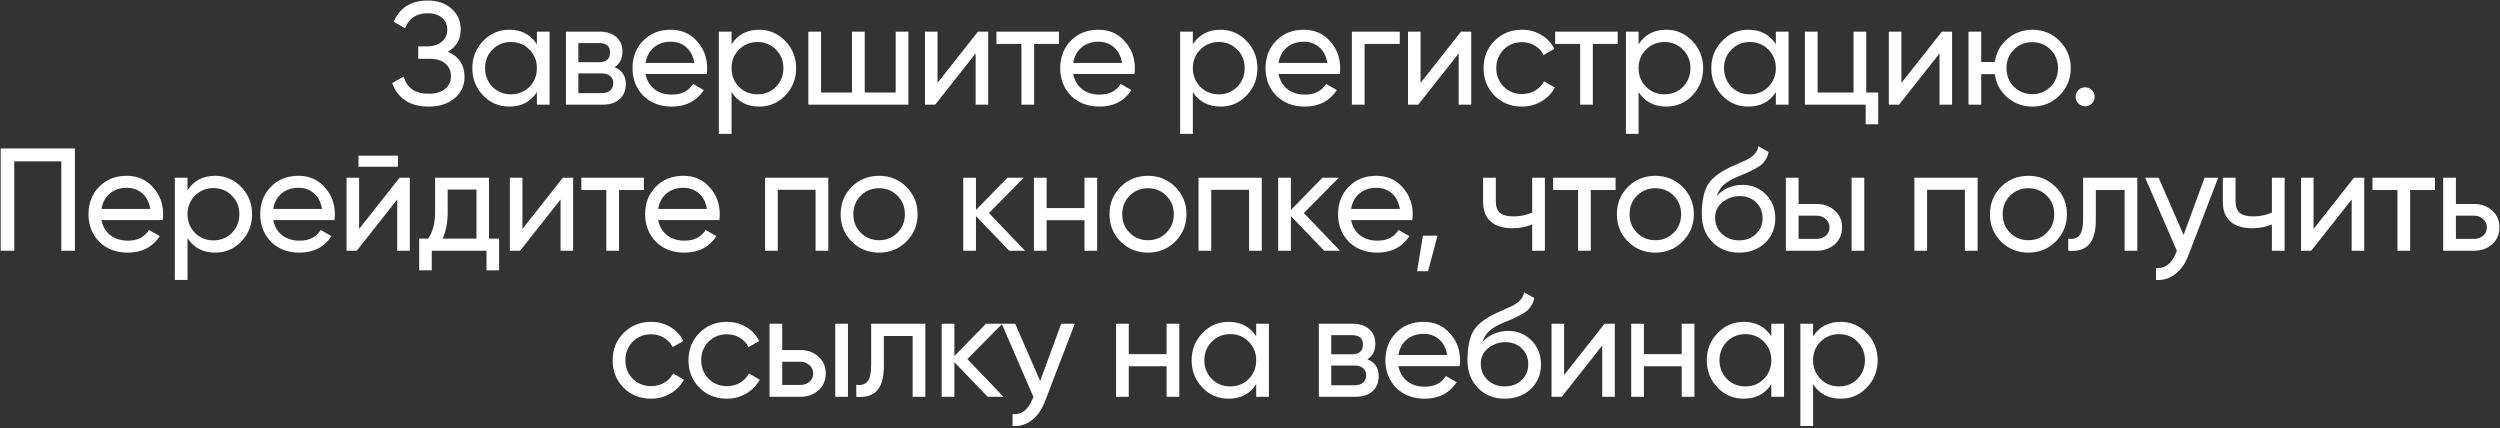 <?xml version="1.0" encoding="UTF-8"?> <svg xmlns="http://www.w3.org/2000/svg" width="1027" height="176" viewBox="0 0 1027 176" fill="none"><rect x="0" y="0" width="1027" height="176" fill="#333333" stroke="none"/> <path d="M183.99 21.28C188.55 23.24 190.83 26.66 190.83 31.54C190.83 35.14 189.47 38.08 186.75 40.36C184.07 42.64 180.51 43.78 176.07 43.78C172.15 43.78 168.93 42.92 166.41 41.2C163.93 39.48 162.17 37.12 161.13 34.12L165.87 31.42C167.11 36.14 170.51 38.5 176.07 38.5C178.95 38.5 181.19 37.86 182.79 36.58C184.43 35.3 185.25 33.56 185.25 31.36C185.25 29.16 184.49 27.42 182.97 26.14C181.45 24.82 179.37 24.16 176.73 24.16H171.81V19.06H175.35C177.87 19.06 179.89 18.44 181.41 17.2C182.97 15.92 183.75 14.26 183.75 12.22C183.75 10.18 183.03 8.54 181.59 7.3C180.15 6.06 178.19 5.44 175.71 5.44C171.07 5.44 167.97 7.5 166.41 11.62L161.73 8.92C164.25 3.12 168.91 0.22 175.71 0.22C179.75 0.22 183.01 1.34 185.49 3.58C188.01 5.78 189.27 8.62 189.27 12.1C189.27 16.14 187.51 19.2 183.99 21.28ZM220.557 18.16V13H225.777V43H220.557V37.84C217.997 41.8 214.217 43.78 209.217 43.78C204.977 43.78 201.397 42.26 198.477 39.22C195.517 36.14 194.037 32.4 194.037 28C194.037 23.64 195.517 19.92 198.477 16.84C201.437 13.76 205.017 12.22 209.217 12.22C214.217 12.22 217.997 14.2 220.557 18.16ZM209.877 38.74C212.917 38.74 215.457 37.72 217.497 35.68C219.537 33.56 220.557 31 220.557 28C220.557 24.96 219.537 22.42 217.497 20.38C215.457 18.3 212.917 17.26 209.877 17.26C206.877 17.26 204.357 18.3 202.317 20.38C200.277 22.42 199.257 24.96 199.257 28C199.257 31 200.277 33.56 202.317 35.68C204.357 37.72 206.877 38.74 209.877 38.74ZM252.466 27.58C255.546 28.86 257.086 31.18 257.086 34.54C257.086 37.1 256.246 39.16 254.566 40.72C252.886 42.24 250.526 43 247.486 43H232.486V13H246.286C249.246 13 251.546 13.74 253.186 15.22C254.866 16.7 255.706 18.68 255.706 21.16C255.706 24.04 254.626 26.18 252.466 27.58ZM246.046 17.68H237.586V25.54H246.046C249.086 25.54 250.606 24.2 250.606 21.52C250.606 18.96 249.086 17.68 246.046 17.68ZM237.586 38.26H247.186C248.706 38.26 249.866 37.9 250.666 37.18C251.506 36.46 251.926 35.44 251.926 34.12C251.926 32.88 251.506 31.92 250.666 31.24C249.866 30.52 248.706 30.16 247.186 30.16H237.586V38.26ZM290.321 30.4H265.181C265.701 33.04 266.921 35.12 268.841 36.64C270.761 38.12 273.161 38.86 276.041 38.86C280.001 38.86 282.881 37.4 284.681 34.48L289.121 37C286.161 41.52 281.761 43.78 275.921 43.78C271.201 43.78 267.321 42.3 264.281 39.34C261.321 36.3 259.841 32.52 259.841 28C259.841 23.44 261.301 19.68 264.221 16.72C267.141 13.72 270.921 12.22 275.561 12.22C279.961 12.22 283.541 13.78 286.301 16.9C289.101 19.94 290.501 23.66 290.501 28.06C290.501 28.82 290.441 29.6 290.321 30.4ZM275.561 17.14C272.801 17.14 270.481 17.92 268.601 19.48C266.761 21.04 265.621 23.16 265.181 25.84H285.221C284.781 23.08 283.681 20.94 281.921 19.42C280.161 17.9 278.041 17.14 275.561 17.14ZM311.861 12.22C316.061 12.22 319.641 13.76 322.601 16.84C325.561 19.92 327.041 23.64 327.041 28C327.041 32.4 325.561 36.14 322.601 39.22C319.681 42.26 316.101 43.78 311.861 43.78C306.901 43.78 303.121 41.8 300.521 37.84V55H295.301V13H300.521V18.16C303.121 14.2 306.901 12.22 311.861 12.22ZM311.201 38.74C314.201 38.74 316.721 37.72 318.761 35.68C320.801 33.56 321.821 31 321.821 28C321.821 24.96 320.801 22.42 318.761 20.38C316.721 18.3 314.201 17.26 311.201 17.26C308.161 17.26 305.621 18.3 303.581 20.38C301.541 22.42 300.521 24.96 300.521 28C300.521 31 301.541 33.56 303.581 35.68C305.621 37.72 308.161 38.74 311.201 38.74ZM367.95 38.02V13H373.17V43H332.07V13H337.29V38.02H350.01V13H355.23V38.02H367.95ZM385.131 34.06L401.751 13H405.951V43H400.791V21.94L384.171 43H379.971V13H385.131V34.06ZM409.337 13H435.017V18.04H424.817V43H419.597V18.04H409.337V13ZM466.02 30.4H440.88C441.4 33.04 442.62 35.12 444.54 36.64C446.46 38.12 448.86 38.86 451.74 38.86C455.7 38.86 458.58 37.4 460.38 34.48L464.82 37C461.86 41.52 457.46 43.78 451.62 43.78C446.9 43.78 443.02 42.3 439.98 39.34C437.02 36.3 435.54 32.52 435.54 28C435.54 23.44 437 19.68 439.92 16.72C442.84 13.72 446.62 12.22 451.26 12.22C455.66 12.22 459.24 13.78 462 16.9C464.8 19.94 466.2 23.66 466.2 28.06C466.2 28.82 466.14 29.6 466.02 30.4ZM451.26 17.14C448.5 17.14 446.18 17.92 444.3 19.48C442.46 21.04 441.32 23.16 440.88 25.84H460.92C460.48 23.08 459.38 20.94 457.62 19.42C455.86 17.9 453.74 17.14 451.26 17.14ZM501.36 12.22C505.56 12.22 509.14 13.76 512.1 16.84C515.06 19.92 516.54 23.64 516.54 28C516.54 32.4 515.06 36.14 512.1 39.22C509.18 42.26 505.6 43.78 501.36 43.78C496.4 43.78 492.62 41.8 490.02 37.84V55H484.8V13H490.02V18.16C492.62 14.2 496.4 12.22 501.36 12.22ZM500.7 38.74C503.7 38.74 506.22 37.72 508.26 35.68C510.3 33.56 511.32 31 511.32 28C511.32 24.96 510.3 22.42 508.26 20.38C506.22 18.3 503.7 17.26 500.7 17.26C497.66 17.26 495.12 18.3 493.08 20.38C491.04 22.42 490.02 24.96 490.02 28C490.02 31 491.04 33.56 493.08 35.68C495.12 37.72 497.66 38.74 500.7 38.74ZM550.369 30.4H525.229C525.749 33.04 526.969 35.12 528.889 36.64C530.809 38.12 533.209 38.86 536.089 38.86C540.049 38.86 542.929 37.4 544.729 34.48L549.169 37C546.209 41.52 541.809 43.78 535.969 43.78C531.249 43.78 527.369 42.3 524.329 39.34C521.369 36.3 519.889 32.52 519.889 28C519.889 23.44 521.349 19.68 524.269 16.72C527.189 13.72 530.969 12.22 535.609 12.22C540.009 12.22 543.589 13.78 546.349 16.9C549.149 19.94 550.549 23.66 550.549 28.06C550.549 28.82 550.489 29.6 550.369 30.4ZM535.609 17.14C532.849 17.14 530.529 17.92 528.649 19.48C526.809 21.04 525.669 23.16 525.229 25.84H545.269C544.829 23.08 543.729 20.94 541.969 19.42C540.209 17.9 538.089 17.14 535.609 17.14ZM555.349 13H575.029V18.04H560.569V43H555.349V13ZM583.567 34.06L600.187 13H604.387V43H599.227V21.94L582.607 43H578.407V13H583.567V34.06ZM625.233 43.78C620.713 43.78 616.953 42.28 613.953 39.28C610.953 36.24 609.453 32.48 609.453 28C609.453 23.52 610.953 19.78 613.953 16.78C616.953 13.74 620.713 12.22 625.233 12.22C628.193 12.22 630.853 12.94 633.213 14.38C635.573 15.78 637.333 17.68 638.493 20.08L634.113 22.6C633.353 21 632.173 19.72 630.573 18.76C629.013 17.8 627.233 17.32 625.233 17.32C622.233 17.32 619.713 18.34 617.673 20.38C615.673 22.46 614.673 25 614.673 28C614.673 30.96 615.673 33.48 617.673 35.56C619.713 37.6 622.233 38.62 625.233 38.62C627.233 38.62 629.033 38.16 630.633 37.24C632.233 36.28 633.453 35 634.293 33.4L638.733 35.98C637.413 38.38 635.553 40.28 633.153 41.68C630.753 43.08 628.113 43.78 625.233 43.78ZM638.858 13H664.538V18.04H654.338V43H649.118V18.04H638.858V13ZM684.473 12.22C688.673 12.22 692.253 13.76 695.213 16.84C698.173 19.92 699.653 23.64 699.653 28C699.653 32.4 698.173 36.14 695.213 39.22C692.293 42.26 688.713 43.78 684.473 43.78C679.513 43.78 675.733 41.8 673.133 37.84V55H667.913V13H673.133V18.16C675.733 14.2 679.513 12.22 684.473 12.22ZM683.813 38.74C686.813 38.74 689.333 37.72 691.373 35.68C693.413 33.56 694.433 31 694.433 28C694.433 24.96 693.413 22.42 691.373 20.38C689.333 18.3 686.813 17.26 683.813 17.26C680.773 17.26 678.233 18.3 676.193 20.38C674.153 22.42 673.133 24.96 673.133 28C673.133 31 674.153 33.56 676.193 35.68C678.233 37.72 680.773 38.74 683.813 38.74ZM729.521 18.16V13H734.741V43H729.521V37.84C726.961 41.8 723.181 43.78 718.181 43.78C713.941 43.78 710.361 42.26 707.441 39.22C704.481 36.14 703.001 32.4 703.001 28C703.001 23.64 704.481 19.92 707.441 16.84C710.401 13.76 713.981 12.22 718.181 12.22C723.181 12.22 726.961 14.2 729.521 18.16ZM718.841 38.74C721.881 38.74 724.421 37.72 726.461 35.68C728.501 33.56 729.521 31 729.521 28C729.521 24.96 728.501 22.42 726.461 20.38C724.421 18.3 721.881 17.26 718.841 17.26C715.841 17.26 713.321 18.3 711.281 20.38C709.241 22.42 708.221 24.96 708.221 28C708.221 31 709.241 33.56 711.281 35.68C713.321 37.72 715.841 38.74 718.841 38.74ZM766.65 13V38.02H771.57V51.04H766.41V43H741.45V13H746.67V38.02H761.43V13H766.65ZM781.094 34.06L797.714 13H801.914V43H796.754V21.94L780.134 43H775.934V13H781.094V34.06ZM834.88 12.22C839.28 12.22 843 13.74 846.04 16.78C849.12 19.86 850.66 23.6 850.66 28C850.66 32.4 849.12 36.14 846.04 39.22C843 42.26 839.28 43.78 834.88 43.78C830.92 43.78 827.5 42.52 824.62 40C821.7 37.48 819.98 34.3 819.46 30.46H813.88V43H808.66V13H813.88V25.48H819.46C820.02 21.64 821.74 18.48 824.62 16C827.58 13.48 831 12.22 834.88 12.22ZM834.88 38.68C837.84 38.68 840.34 37.66 842.38 35.62C844.42 33.58 845.44 31.04 845.44 28C845.44 24.96 844.42 22.42 842.38 20.38C840.34 18.34 837.84 17.32 834.88 17.32C831.88 17.32 829.36 18.34 827.32 20.38C825.28 22.42 824.26 24.96 824.26 28C824.26 31.04 825.28 33.58 827.32 35.62C829.36 37.66 831.88 38.68 834.88 38.68ZM856.58 43.66C855.5 43.66 854.58 43.28 853.82 42.52C853.06 41.76 852.68 40.84 852.68 39.76C852.68 38.68 853.06 37.76 853.82 37C854.58 36.24 855.5 35.86 856.58 35.86C857.7 35.86 858.62 36.24 859.34 37C860.1 37.76 860.48 38.68 860.48 39.76C860.48 40.84 860.1 41.76 859.34 42.52C858.62 43.28 857.7 43.66 856.58 43.66ZM0.281 61H30.761V103H25.181V66.28H5.861V103H0.281V61ZM66.833 90.4H41.693C42.213 93.04 43.433 95.12 45.353 96.64C47.273 98.12 49.673 98.86 52.553 98.86C56.513 98.86 59.393 97.4 61.193 94.48L65.633 97C62.673 101.52 58.273 103.78 52.433 103.78C47.713 103.78 43.833 102.3 40.793 99.34C37.833 96.3 36.353 92.52 36.353 88C36.353 83.44 37.813 79.68 40.733 76.72C43.653 73.72 47.433 72.22 52.073 72.22C56.473 72.22 60.053 73.78 62.813 76.9C65.613 79.94 67.013 83.66 67.013 88.06C67.013 88.82 66.953 89.6 66.833 90.4ZM52.073 77.14C49.313 77.14 46.993 77.92 45.113 79.48C43.273 81.04 42.133 83.16 41.693 85.84H61.733C61.293 83.08 60.193 80.94 58.433 79.42C56.673 77.9 54.553 77.14 52.073 77.14ZM88.374 72.22C92.574 72.22 96.154 73.76 99.114 76.84C102.074 79.92 103.554 83.64 103.554 88C103.554 92.4 102.074 96.14 99.114 99.22C96.194 102.26 92.614 103.78 88.374 103.78C83.414 103.78 79.634 101.8 77.034 97.84V115H71.814V73H77.034V78.16C79.634 74.2 83.414 72.22 88.374 72.22ZM87.714 98.74C90.714 98.74 93.234 97.72 95.274 95.68C97.314 93.56 98.334 91 98.334 88C98.334 84.96 97.314 82.42 95.274 80.38C93.234 78.3 90.714 77.26 87.714 77.26C84.674 77.26 82.134 78.3 80.094 80.38C78.054 82.42 77.034 84.96 77.034 88C77.034 91 78.054 93.56 80.094 95.68C82.134 97.72 84.674 98.74 87.714 98.74ZM137.383 90.4H112.243C112.763 93.04 113.983 95.12 115.903 96.64C117.823 98.12 120.223 98.86 123.103 98.86C127.063 98.86 129.943 97.4 131.743 94.48L136.183 97C133.223 101.52 128.823 103.78 122.983 103.78C118.263 103.78 114.383 102.3 111.343 99.34C108.383 96.3 106.903 92.52 106.903 88C106.903 83.44 108.363 79.68 111.283 76.72C114.203 73.72 117.983 72.22 122.623 72.22C127.023 72.22 130.603 73.78 133.363 76.9C136.163 79.94 137.563 83.66 137.563 88.06C137.563 88.82 137.503 89.6 137.383 90.4ZM122.623 77.14C119.863 77.14 117.543 77.92 115.663 79.48C113.823 81.04 112.683 83.16 112.243 85.84H132.283C131.843 83.08 130.743 80.94 128.983 79.42C127.223 77.9 125.103 77.14 122.623 77.14ZM163.483 68.5H147.283V63.94H163.483V68.5ZM147.523 94.06L164.143 73H168.343V103H163.183V81.94L146.563 103H142.363V73H147.523V94.06ZM200.889 73V98.02H205.029V111.04H199.869V103H177.369V111.04H172.209V98.02H175.869C177.789 95.38 178.749 91.68 178.749 86.92V73H200.889ZM181.809 98.02H195.729V77.86H183.909V86.92C183.909 91.32 183.209 95.02 181.809 98.02ZM214.615 94.06L231.235 73H235.435V103H230.275V81.94L213.655 103H209.455V73H214.615V94.06ZM238.821 73H264.501V78.04H254.301V103H249.081V78.04H238.821V73ZM295.504 90.4H270.364C270.884 93.04 272.104 95.12 274.024 96.64C275.944 98.12 278.344 98.86 281.224 98.86C285.184 98.86 288.064 97.4 289.864 94.48L294.304 97C291.344 101.52 286.944 103.78 281.104 103.78C276.384 103.78 272.504 102.3 269.464 99.34C266.504 96.3 265.024 92.52 265.024 88C265.024 83.44 266.484 79.68 269.404 76.72C272.324 73.72 276.104 72.22 280.744 72.22C285.144 72.22 288.724 73.78 291.484 76.9C294.284 79.94 295.684 83.66 295.684 88.06C295.684 88.82 295.624 89.6 295.504 90.4ZM280.744 77.14C277.984 77.14 275.664 77.92 273.784 79.48C271.944 81.04 270.804 83.16 270.364 85.84H290.404C289.964 83.08 288.864 80.94 287.104 79.42C285.344 77.9 283.224 77.14 280.744 77.14ZM314.284 73H340.264V103H335.044V77.98H319.504V103H314.284V73ZM372.33 99.22C369.29 102.26 365.55 103.78 361.11 103.78C356.67 103.78 352.93 102.26 349.89 99.22C346.85 96.18 345.33 92.44 345.33 88C345.33 83.56 346.85 79.82 349.89 76.78C352.93 73.74 356.67 72.22 361.11 72.22C365.55 72.22 369.29 73.74 372.33 76.78C375.41 79.86 376.95 83.6 376.95 88C376.95 92.4 375.41 96.14 372.33 99.22ZM361.11 98.68C364.11 98.68 366.63 97.66 368.67 95.62C370.71 93.58 371.73 91.04 371.73 88C371.73 84.96 370.71 82.42 368.67 80.38C366.63 78.34 364.11 77.32 361.11 77.32C358.15 77.32 355.65 78.34 353.61 80.38C351.57 82.42 350.55 84.96 350.55 88C350.55 91.04 351.57 93.58 353.61 95.62C355.65 97.66 358.15 98.68 361.11 98.68ZM406.264 87.52L421.084 103H414.604L400.924 88.78V103H395.704V73H400.924V86.26L413.884 73H420.604L406.264 87.52ZM445.498 85.48V73H450.718V103H445.498V90.46H429.958V103H424.738V73H429.958V85.48H445.498ZM482.784 99.22C479.744 102.26 476.004 103.78 471.564 103.78C467.124 103.78 463.384 102.26 460.344 99.22C457.304 96.18 455.784 92.44 455.784 88C455.784 83.56 457.304 79.82 460.344 76.78C463.384 73.74 467.124 72.22 471.564 72.22C476.004 72.22 479.744 73.74 482.784 76.78C485.864 79.86 487.404 83.6 487.404 88C487.404 92.4 485.864 96.14 482.784 99.22ZM471.564 98.68C474.564 98.68 477.084 97.66 479.124 95.62C481.164 93.58 482.184 91.04 482.184 88C482.184 84.96 481.164 82.42 479.124 80.38C477.084 78.34 474.564 77.32 471.564 77.32C468.604 77.32 466.104 78.34 464.064 80.38C462.024 82.42 461.004 84.96 461.004 88C461.004 91.04 462.024 93.58 464.064 95.62C466.104 97.66 468.604 98.68 471.564 98.68ZM492.358 73H518.338V103H513.118V77.98H497.578V103H492.358V73ZM535.643 87.52L550.463 103H543.983L530.303 88.78V103H525.083V73H530.303V86.26L543.263 73H549.983L535.643 87.52ZM580.164 90.4H555.024C555.544 93.04 556.764 95.12 558.684 96.64C560.604 98.12 563.004 98.86 565.884 98.86C569.844 98.86 572.724 97.4 574.524 94.48L578.964 97C576.004 101.52 571.604 103.78 565.764 103.78C561.044 103.78 557.164 102.3 554.124 99.34C551.164 96.3 549.684 92.52 549.684 88C549.684 83.44 551.144 79.68 554.064 76.72C556.984 73.72 560.764 72.22 565.404 72.22C569.804 72.22 573.384 73.78 576.144 76.9C578.944 79.94 580.344 83.66 580.344 88.06C580.344 88.82 580.284 89.6 580.164 90.4ZM565.404 77.14C562.644 77.14 560.324 77.92 558.444 79.48C556.604 81.04 555.464 83.16 555.024 85.84H575.064C574.624 83.08 573.524 80.94 571.764 79.42C570.004 77.9 567.884 77.14 565.404 77.14ZM584.542 96.82H590.542L586.642 111.4H582.142L584.542 96.82ZM629.418 87.34V73H634.638V103H629.418V92.2C626.978 93.24 624.278 93.76 621.318 93.76C617.438 93.76 614.458 92.84 612.378 91C610.298 89.16 609.258 86.48 609.258 82.96V73H614.478V82.66C614.478 84.86 615.058 86.46 616.218 87.46C617.418 88.42 619.238 88.9 621.678 88.9C624.438 88.9 627.018 88.38 629.418 87.34ZM638.009 73H663.689V78.04H653.489V103H648.269V78.04H638.009V73ZM691.211 99.22C688.171 102.26 684.431 103.78 679.991 103.78C675.551 103.78 671.811 102.26 668.771 99.22C665.731 96.18 664.211 92.44 664.211 88C664.211 83.56 665.731 79.82 668.771 76.78C671.811 73.74 675.551 72.22 679.991 72.22C684.431 72.22 688.171 73.74 691.211 76.78C694.291 79.86 695.831 83.6 695.831 88C695.831 92.4 694.291 96.14 691.211 99.22ZM679.991 98.68C682.991 98.68 685.511 97.66 687.551 95.62C689.591 93.58 690.611 91.04 690.611 88C690.611 84.96 689.591 82.42 687.551 80.38C685.511 78.34 682.991 77.32 679.991 77.32C677.031 77.32 674.531 78.34 672.491 80.38C670.451 82.42 669.431 84.96 669.431 88C669.431 91.04 670.451 93.58 672.491 95.62C674.531 97.66 677.031 98.68 679.991 98.68ZM714.405 103.78C709.965 103.78 706.305 102.32 703.425 99.4C700.545 96.44 699.105 92.68 699.105 88.12C699.105 82.96 699.845 79.02 701.325 76.3C702.845 73.54 705.925 71.04 710.565 68.8C710.805 68.68 711.085 68.54 711.405 68.38C711.765 68.22 712.185 68.04 712.665 67.84C713.185 67.6 713.625 67.4 713.985 67.24L717.225 65.8C720.425 64.2 722.125 62.28 722.325 60.04L726.525 62.44C726.245 63.84 725.785 64.96 725.145 65.8C725.105 65.88 724.985 66.06 724.785 66.34C724.585 66.58 724.445 66.76 724.365 66.88C724.285 66.96 724.145 67.1 723.945 67.3C723.785 67.46 723.605 67.62 723.405 67.78C723.245 67.94 723.025 68.1 722.745 68.26C721.265 69.18 720.205 69.78 719.565 70.06C719.325 70.18 719.065 70.3 718.785 70.42C718.545 70.54 718.345 70.64 718.185 70.72C718.025 70.8 717.905 70.86 717.825 70.9L715.845 71.74L713.925 72.52C711.245 73.68 709.265 74.86 707.985 76.06C706.705 77.26 705.785 78.78 705.225 80.62C706.465 79.1 708.025 77.94 709.905 77.14C711.825 76.34 713.785 75.94 715.785 75.94C719.585 75.94 722.765 77.22 725.325 79.78C727.965 82.38 729.285 85.68 729.285 89.68C729.285 93.76 727.885 97.14 725.085 99.82C722.245 102.46 718.685 103.78 714.405 103.78ZM724.065 89.68C724.065 87 723.185 84.82 721.425 83.14C719.705 81.42 717.425 80.56 714.585 80.56C712.065 80.56 709.745 81.38 707.625 83.02C705.585 84.66 704.565 86.78 704.565 89.38C704.565 92.1 705.505 94.34 707.385 96.1C709.265 97.86 711.605 98.74 714.405 98.74C717.245 98.74 719.545 97.88 721.305 96.16C723.145 94.44 724.065 92.28 724.065 89.68ZM738.848 83.8H746.288C749.288 83.8 751.768 84.7 753.728 86.5C755.728 88.26 756.728 90.56 756.728 93.4C756.728 96.24 755.728 98.56 753.728 100.36C751.728 102.12 749.248 103 746.288 103H733.628V73H738.848V83.8ZM760.628 103V73H765.848V103H760.628ZM738.848 98.14H746.288C747.808 98.14 749.068 97.7 750.068 96.82C751.068 95.94 751.568 94.8 751.568 93.4C751.568 92 751.048 90.86 750.008 89.98C749.008 89.06 747.768 88.6 746.288 88.6H738.848V98.14ZM786.423 73H812.403V103H807.183V77.98H791.643V103H786.423V73ZM844.469 99.22C841.429 102.26 837.689 103.78 833.249 103.78C828.809 103.78 825.069 102.26 822.029 99.22C818.989 96.18 817.469 92.44 817.469 88C817.469 83.56 818.989 79.82 822.029 76.78C825.069 73.74 828.809 72.22 833.249 72.22C837.689 72.22 841.429 73.74 844.469 76.78C847.549 79.86 849.089 83.6 849.089 88C849.089 92.4 847.549 96.14 844.469 99.22ZM833.249 98.68C836.249 98.68 838.769 97.66 840.809 95.62C842.849 93.58 843.869 91.04 843.869 88C843.869 84.96 842.849 82.42 840.809 80.38C838.769 78.34 836.249 77.32 833.249 77.32C830.289 77.32 827.789 78.34 825.749 80.38C823.709 82.42 822.689 84.96 822.689 88C822.689 91.04 823.709 93.58 825.749 95.62C827.789 97.66 830.289 98.68 833.249 98.68ZM855.748 73H878.008V103H872.788V78.04H860.968V90.28C860.968 95.08 860.008 98.5 858.088 100.54C856.168 102.54 853.348 103.36 849.628 103V98.08C851.708 98.36 853.248 97.9 854.248 96.7C855.248 95.46 855.748 93.28 855.748 90.16V73ZM897.018 96.52L905.658 73H911.238L898.998 104.86C897.718 108.26 895.918 110.84 893.598 112.6C891.278 114.4 888.638 115.2 885.678 115V110.14C889.318 110.42 892.018 108.42 893.778 104.14L894.258 103.06L881.238 73H886.758L897.018 96.52ZM933.297 87.34V73H938.517V103H933.297V92.2C930.857 93.24 928.157 93.76 925.197 93.76C921.317 93.76 918.337 92.84 916.257 91C914.177 89.16 913.137 86.48 913.137 82.96V73H918.357V82.66C918.357 84.86 918.937 86.46 920.097 87.46C921.297 88.42 923.117 88.9 925.557 88.9C928.317 88.9 930.897 88.38 933.297 87.34ZM950.407 94.06L967.027 73H971.227V103H966.067V81.94L949.447 103H945.247V73H950.407V94.06ZM974.613 73H1000.29V78.04H990.093V103H984.873V78.04H974.613V73ZM1008.89 83.8H1016.33C1019.33 83.8 1021.81 84.7 1023.77 86.5C1025.77 88.26 1026.77 90.56 1026.77 93.4C1026.77 96.24 1025.77 98.56 1023.77 100.36C1021.77 102.12 1019.29 103 1016.33 103H1003.67V73H1008.89V83.8ZM1008.89 98.14H1016.33C1017.85 98.14 1019.11 97.7 1020.11 96.82C1021.11 95.94 1021.61 94.8 1021.61 93.4C1021.61 92 1021.09 90.86 1020.05 89.98C1019.05 89.06 1017.81 88.6 1016.33 88.6H1008.89V98.14ZM267.461 163.78C262.941 163.78 259.181 162.28 256.181 159.28C253.181 156.24 251.681 152.48 251.681 148C251.681 143.52 253.181 139.78 256.181 136.78C259.181 133.74 262.941 132.22 267.461 132.22C270.421 132.22 273.081 132.94 275.441 134.38C277.801 135.78 279.561 137.68 280.721 140.08L276.341 142.6C275.581 141 274.401 139.72 272.801 138.76C271.241 137.8 269.461 137.32 267.461 137.32C264.461 137.32 261.941 138.34 259.901 140.38C257.901 142.46 256.901 145 256.901 148C256.901 150.96 257.901 153.48 259.901 155.56C261.941 157.6 264.461 158.62 267.461 158.62C269.461 158.62 271.261 158.16 272.861 157.24C274.461 156.28 275.681 155 276.521 153.4L280.961 155.98C279.641 158.38 277.781 160.28 275.381 161.68C272.981 163.08 270.341 163.78 267.461 163.78ZM298.605 163.78C294.085 163.78 290.325 162.28 287.325 159.28C284.325 156.24 282.825 152.48 282.825 148C282.825 143.52 284.325 139.78 287.325 136.78C290.325 133.74 294.085 132.22 298.605 132.22C301.565 132.22 304.225 132.94 306.585 134.38C308.945 135.78 310.705 137.68 311.865 140.08L307.485 142.6C306.725 141 305.545 139.72 303.945 138.76C302.385 137.8 300.605 137.32 298.605 137.32C295.605 137.32 293.085 138.34 291.045 140.38C289.045 142.46 288.045 145 288.045 148C288.045 150.96 289.045 153.48 291.045 155.56C293.085 157.6 295.605 158.62 298.605 158.62C300.605 158.62 302.405 158.16 304.005 157.24C305.605 156.28 306.825 155 307.665 153.4L312.105 155.98C310.785 158.38 308.925 160.28 306.525 161.68C304.125 163.08 301.485 163.78 298.605 163.78ZM321.337 143.8H328.777C331.777 143.8 334.257 144.7 336.217 146.5C338.217 148.26 339.217 150.56 339.217 153.4C339.217 156.24 338.217 158.56 336.217 160.36C334.217 162.12 331.737 163 328.777 163H316.117V133H321.337V143.8ZM343.117 163V133H348.337V163H343.117ZM321.337 158.14H328.777C330.297 158.14 331.557 157.7 332.557 156.82C333.557 155.94 334.057 154.8 334.057 153.4C334.057 152 333.537 150.86 332.497 149.98C331.497 149.06 330.257 148.6 328.777 148.6H321.337V158.14ZM357.872 133H380.132V163H374.912V138.04H363.092V150.28C363.092 155.08 362.132 158.5 360.212 160.54C358.292 162.54 355.472 163.36 351.752 163V158.08C353.832 158.36 355.372 157.9 356.372 156.7C357.372 155.46 357.872 153.28 357.872 150.16V133ZM397.402 147.52L412.222 163H405.742L392.062 148.78V163H386.842V133H392.062V146.26L405.022 133H411.742L397.402 147.52ZM427.298 156.52L435.938 133H441.518L429.278 164.86C427.998 168.26 426.198 170.84 423.878 172.6C421.558 174.4 418.918 175.2 415.958 175V170.14C419.598 170.42 422.298 168.42 424.058 164.14L424.538 163.06L411.518 133H417.038L427.298 156.52ZM479.236 145.48V133H484.456V163H479.236V150.46H463.696V163H458.476V133H463.696V145.48H479.236ZM516.042 138.16V133H521.262V163H516.042V157.84C513.482 161.8 509.702 163.78 504.702 163.78C500.462 163.78 496.882 162.26 493.962 159.22C491.002 156.14 489.522 152.4 489.522 148C489.522 143.64 491.002 139.92 493.962 136.84C496.922 133.76 500.502 132.22 504.702 132.22C509.702 132.22 513.482 134.2 516.042 138.16ZM505.362 158.74C508.402 158.74 510.942 157.72 512.982 155.68C515.022 153.56 516.042 151 516.042 148C516.042 144.96 515.022 142.42 512.982 140.38C510.942 138.3 508.402 137.26 505.362 137.26C502.362 137.26 499.842 138.3 497.802 140.38C495.762 142.42 494.742 144.96 494.742 148C494.742 151 495.762 153.56 497.802 155.68C499.842 157.72 502.362 158.74 505.362 158.74ZM561.751 147.58C564.831 148.86 566.371 151.18 566.371 154.54C566.371 157.1 565.531 159.16 563.851 160.72C562.171 162.24 559.811 163 556.771 163H541.771V133H555.571C558.531 133 560.831 133.74 562.471 135.22C564.151 136.7 564.991 138.68 564.991 141.16C564.991 144.04 563.911 146.18 561.751 147.58ZM555.331 137.68H546.871V145.54H555.331C558.371 145.54 559.891 144.2 559.891 141.52C559.891 138.96 558.371 137.68 555.331 137.68ZM546.871 158.26H556.471C557.991 158.26 559.151 157.9 559.951 157.18C560.791 156.46 561.211 155.44 561.211 154.12C561.211 152.88 560.791 151.92 559.951 151.24C559.151 150.52 557.991 150.16 556.471 150.16H546.871V158.26ZM599.605 150.4H574.465C574.985 153.04 576.205 155.12 578.125 156.64C580.045 158.12 582.445 158.86 585.325 158.86C589.285 158.86 592.165 157.4 593.965 154.48L598.405 157C595.445 161.52 591.045 163.78 585.205 163.78C580.485 163.78 576.605 162.3 573.565 159.34C570.605 156.3 569.125 152.52 569.125 148C569.125 143.44 570.585 139.68 573.505 136.72C576.425 133.72 580.205 132.22 584.845 132.22C589.245 132.22 592.825 133.78 595.585 136.9C598.385 139.94 599.785 143.66 599.785 148.06C599.785 148.82 599.725 149.6 599.605 150.4ZM584.845 137.14C582.085 137.14 579.765 137.92 577.885 139.48C576.045 141.04 574.905 143.16 574.465 145.84H594.505C594.065 143.08 592.965 140.94 591.205 139.42C589.445 137.9 587.325 137.14 584.845 137.14ZM618.147 163.78C613.707 163.78 610.047 162.32 607.167 159.4C604.287 156.44 602.847 152.68 602.847 148.12C602.847 142.96 603.587 139.02 605.067 136.3C606.587 133.54 609.667 131.04 614.307 128.8C614.547 128.68 614.827 128.54 615.147 128.38C615.507 128.22 615.927 128.04 616.407 127.84C616.927 127.6 617.367 127.4 617.727 127.24L620.967 125.8C624.167 124.2 625.867 122.28 626.067 120.04L630.267 122.44C629.987 123.84 629.527 124.96 628.887 125.8C628.847 125.88 628.727 126.06 628.527 126.34C628.327 126.58 628.187 126.76 628.107 126.88C628.027 126.96 627.887 127.1 627.687 127.3C627.527 127.46 627.347 127.62 627.147 127.78C626.987 127.94 626.767 128.1 626.487 128.26C625.007 129.18 623.947 129.78 623.307 130.06C623.067 130.18 622.807 130.3 622.527 130.42C622.287 130.54 622.087 130.64 621.927 130.72C621.767 130.8 621.647 130.86 621.567 130.9L619.587 131.74L617.667 132.52C614.987 133.68 613.007 134.86 611.727 136.06C610.447 137.26 609.527 138.78 608.967 140.62C610.207 139.1 611.767 137.94 613.647 137.14C615.567 136.34 617.527 135.94 619.527 135.94C623.327 135.94 626.507 137.22 629.067 139.78C631.707 142.38 633.027 145.68 633.027 149.68C633.027 153.76 631.627 157.14 628.827 159.82C625.987 162.46 622.427 163.78 618.147 163.78ZM627.807 149.68C627.807 147 626.927 144.82 625.167 143.14C623.447 141.42 621.167 140.56 618.327 140.56C615.807 140.56 613.487 141.38 611.367 143.02C609.327 144.66 608.307 146.78 608.307 149.38C608.307 152.1 609.247 154.34 611.127 156.1C613.007 157.86 615.347 158.74 618.147 158.74C620.987 158.74 623.287 157.88 625.047 156.16C626.887 154.44 627.807 152.28 627.807 149.68ZM642.53 154.06L659.15 133H663.35V163H658.19V141.94L641.57 163H637.37V133H642.53V154.06ZM690.856 145.48V133H696.076V163H690.856V150.46H675.316V163H670.096V133H675.316V145.48H690.856ZM727.662 138.16V133H732.882V163H727.662V157.84C725.102 161.8 721.322 163.78 716.322 163.78C712.082 163.78 708.502 162.26 705.582 159.22C702.622 156.14 701.142 152.4 701.142 148C701.142 143.64 702.622 139.92 705.582 136.84C708.542 133.76 712.122 132.22 716.322 132.22C721.322 132.22 725.102 134.2 727.662 138.16ZM716.982 158.74C720.022 158.74 722.562 157.72 724.602 155.68C726.642 153.56 727.662 151 727.662 148C727.662 144.96 726.642 142.42 724.602 140.38C722.562 138.3 720.022 137.26 716.982 137.26C713.982 137.26 711.462 138.3 709.422 140.38C707.382 142.42 706.362 144.96 706.362 148C706.362 151 707.382 153.56 709.422 155.68C711.462 157.72 713.982 158.74 716.982 158.74ZM756.15 132.22C760.35 132.22 763.93 133.76 766.89 136.84C769.85 139.92 771.33 143.64 771.33 148C771.33 152.4 769.85 156.14 766.89 159.22C763.97 162.26 760.39 163.78 756.15 163.78C751.19 163.78 747.41 161.8 744.81 157.84V175H739.59V133H744.81V138.16C747.41 134.2 751.19 132.22 756.15 132.22ZM755.49 158.74C758.49 158.74 761.01 157.72 763.05 155.68C765.09 153.56 766.11 151 766.11 148C766.11 144.96 765.09 142.42 763.05 140.38C761.01 138.3 758.49 137.26 755.49 137.26C752.45 137.26 749.91 138.3 747.87 140.38C745.83 142.42 744.81 144.96 744.81 148C744.81 151 745.83 153.56 747.87 155.68C749.91 157.72 752.45 158.74 755.49 158.74Z" fill="white"></path> </svg> 